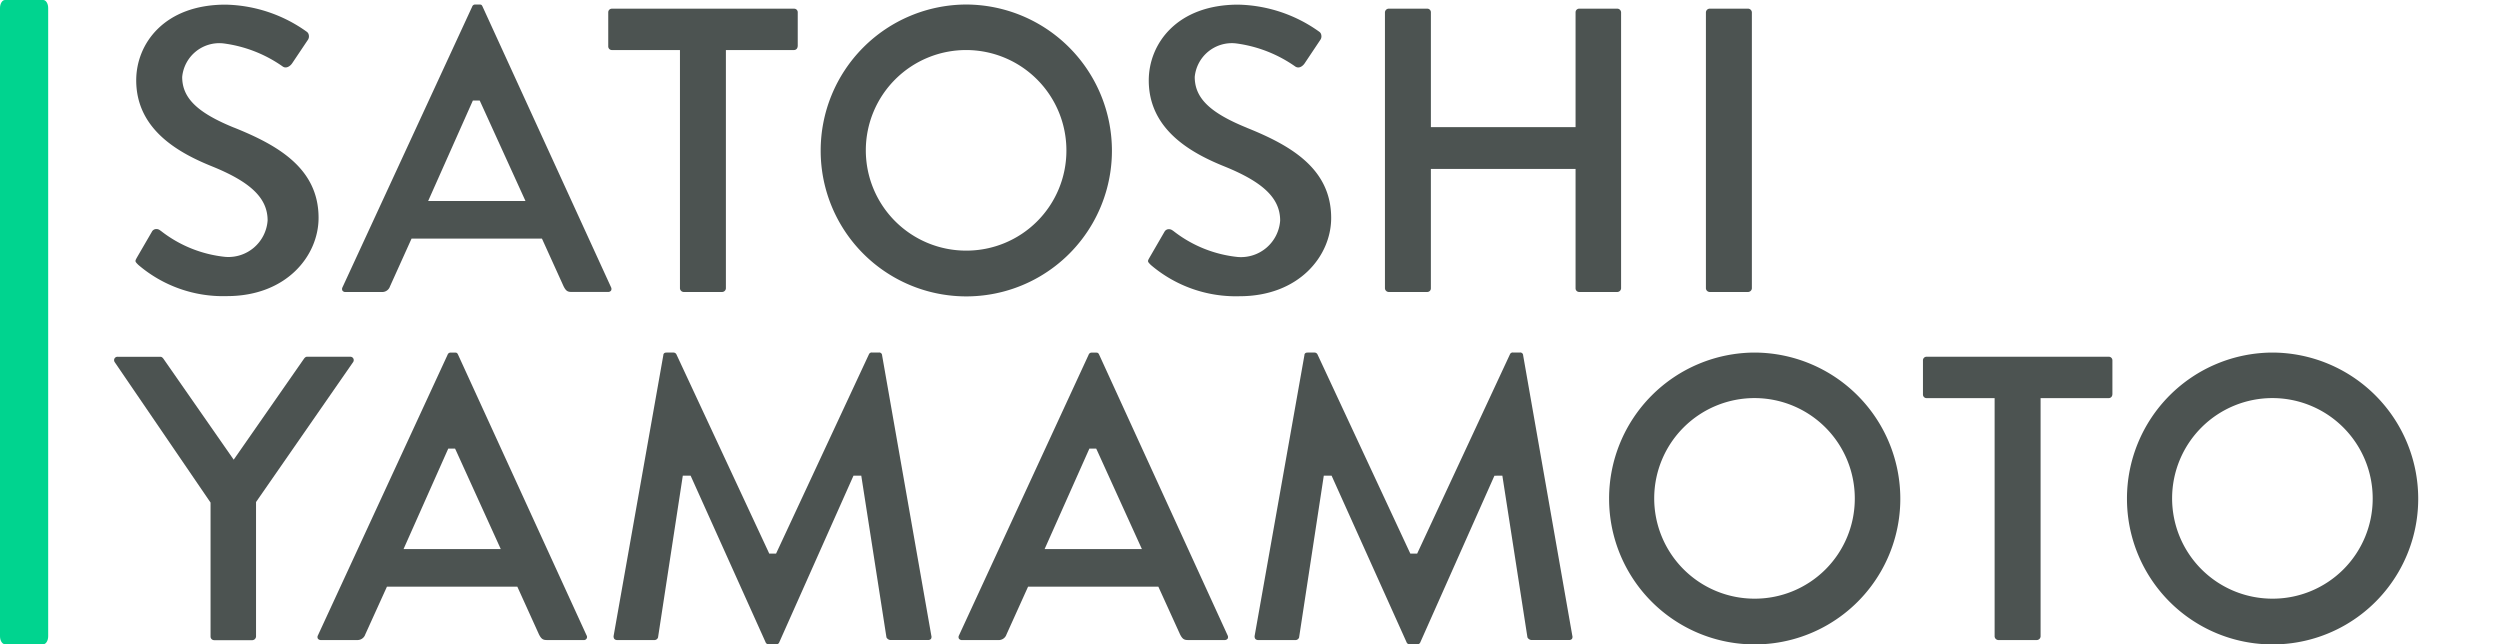 <svg xmlns="http://www.w3.org/2000/svg" xmlns:xlink="http://www.w3.org/1999/xlink" width="183.491" height="47.284" viewBox="0 0 183.491 47.284">
  <defs>
    <clipPath id="clip-path">
      <rect id="長方形_4" data-name="長方形 4" width="183.491" height="47.284" fill="#4c5351"/>
    </clipPath>
  </defs>
  <g id="グループ_22" data-name="グループ 22" transform="translate(0 0)">
    <g id="グループ_21" data-name="グループ 21" transform="translate(0 0)" clip-path="url(#clip-path)">
      <path id="パス_79" data-name="パス 79" d="M13.488,9.169c-2.711-1.1-3.814-2.183-3.814-3.724a2.737,2.737,0,0,1,3.015-2.463,9.693,9.693,0,0,1,4.38,1.708c.258.163.546-.049.679-.25L18.915,2.7a.456.456,0,0,0,.051-.334.365.365,0,0,0-.135-.227,10.565,10.565,0,0,0-5.958-2C8.357.13,6.3,3.012,6.3,5.69c0,3.648,3.17,5.35,5.555,6.315,2.867,1.159,4.089,2.346,4.089,3.972a2.884,2.884,0,0,1-3.107,2.675,9.167,9.167,0,0,1-4.717-1.9l-.071-.049a.433.433,0,0,0-.345-.087.357.357,0,0,0-.253.189L6.351,18.7c-.153.281-.153.281.1.536a9.559,9.559,0,0,0,6.512,2.295c4.365,0,6.721-2.959,6.721-5.744,0-3.63-2.979-5.327-6.2-6.622" transform="translate(3.698 0.202)" fill="#4c5351"/>
      <path id="パス_80" data-name="パス 80" d="M17.289,17.31h9.57L28.442,20.8c.181.362.309.426.6.426H31.7a.263.263,0,0,0,.232-.1.269.269,0,0,0,0-.243L22.5.281C22.446.161,22.41.13,22.272.13h-.3a.229.229,0,0,0-.235.158l-9.519,20.6a.254.254,0,0,0,0,.243.263.263,0,0,0,.232.1h2.665a.6.6,0,0,0,.59-.411Zm4.5-10.134h.5l.087.186L25.65,14.55H18.507Z" transform="translate(12.918 0.202)" fill="#4c5351"/>
      <path id="パス_81" data-name="パス 81" d="M33.745,3.022V.513A.262.262,0,0,0,33.482.25H20.1a.264.264,0,0,0-.263.263V3.022a.265.265,0,0,0,.263.263h5V20.779a.285.285,0,0,0,.263.263h2.846a.283.283,0,0,0,.263-.263V3.285h5a.264.264,0,0,0,.263-.263" transform="translate(24.806 0.388)" fill="#4c5351"/>
      <path id="パス_82" data-name="パス 82" d="M36.62.13A10.716,10.716,0,0,0,25.947,10.864a10.688,10.688,0,0,0,21.376,0A10.73,10.73,0,0,0,36.62.13m0,18.063a7.361,7.361,0,1,1,7.362-7.329,7.337,7.337,0,0,1-7.362,7.329" transform="translate(34.288 0.202)" fill="#4c5351"/>
      <path id="パス_83" data-name="パス 83" d="M42.6,9.169c-2.708-1.1-3.811-2.183-3.811-3.724A2.737,2.737,0,0,1,41.8,2.981a9.744,9.744,0,0,1,4.37,1.7c.281.184.559-.041.692-.243L48.023,2.7a.444.444,0,0,0,.054-.334.349.349,0,0,0-.133-.227,10.568,10.568,0,0,0-5.961-2c-4.513,0-6.568,2.882-6.568,5.56,0,3.648,3.17,5.353,5.555,6.315,2.867,1.161,4.089,2.348,4.089,3.972a2.884,2.884,0,0,1-3.107,2.675,9.167,9.167,0,0,1-4.717-1.9l-.071-.049a.451.451,0,0,0-.347-.087.363.363,0,0,0-.25.186l-1.1,1.9c-.156.276-.153.276.1.534a9.6,9.6,0,0,0,6.512,2.295c4.368,0,6.724-2.959,6.724-5.744,0-3.63-2.979-5.327-6.2-6.622" transform="translate(48.9 0.202)" fill="#4c5351"/>
      <path id="パス_84" data-name="パス 84" d="M56.425,21.043h2.818a.285.285,0,0,0,.26-.263V.514a.285.285,0,0,0-.26-.265H56.425a.266.266,0,0,0-.263.265V8.946H45.543V.514a.264.264,0,0,0-.26-.265H42.436a.285.285,0,0,0-.265.265V20.78a.285.285,0,0,0,.265.263h2.846a.263.263,0,0,0,.26-.263V12.012H56.162V20.78a.265.265,0,0,0,.263.263" transform="translate(59.479 0.387)" fill="#4c5351"/>
      <path id="パス_85" data-name="パス 85" d="M51.662,21.043h2.846a.287.287,0,0,0,.265-.263V.514a.288.288,0,0,0-.265-.265H51.662A.285.285,0,0,0,51.4.514V20.78a.285.285,0,0,0,.263.263" transform="translate(73.808 0.387)" fill="#4c5351"/>
      <path id="パス_86" data-name="パス 86" d="M23.187,10.38a.253.253,0,0,0-.235-.123H19.8c-.064,0-.138.018-.235.151L14.41,17.813,9.249,10.4c-.092-.123-.166-.14-.227-.14H5.9a.252.252,0,0,0-.237.123.263.263,0,0,0,.018.278l7.03,10.3v9.836a.263.263,0,0,0,.26.263h2.818a.285.285,0,0,0,.26-.263V20.922l7.13-10.277a.261.261,0,0,0,.008-.265" transform="translate(2.743 15.926)" fill="#4c5351"/>
      <path id="パス_87" data-name="パス 87" d="M16.581,27.318h9.57l1.583,3.492c.181.362.311.426.6.426H31a.227.227,0,0,0,.232-.345L21.8,10.289c-.059-.12-.094-.151-.232-.151h-.3a.229.229,0,0,0-.235.158l-9.519,20.6a.249.249,0,0,0,0,.24.269.269,0,0,0,.232.1H14.4a.6.6,0,0,0,.59-.411Zm4.5-10.134h.5l.087.186,3.267,7.188H17.8Z" transform="translate(11.819 15.741)" fill="#4c5351"/>
      <path id="パス_88" data-name="パス 88" d="M38.173,19.174l.041.268,1.807,11.6a.361.361,0,0,0,.265.191h2.788a.27.27,0,0,0,.212-.077.3.3,0,0,0,.028-.24L39.7,10.334a.208.208,0,0,0-.237-.2h-.493a.218.218,0,0,0-.235.13L31.918,24.894h-.5l-.084-.184L24.6,10.26a.243.243,0,0,0-.232-.123h-.493c-.138,0-.22.061-.232.184l0,.013L20,30.908a.319.319,0,0,0,.049.25.279.279,0,0,0,.217.079H23.02a.282.282,0,0,0,.235-.189l1.818-11.875h.574l5.5,12.22a.224.224,0,0,0,.227.151h.551a.209.209,0,0,0,.217-.117L37.6,19.174Z" transform="translate(25.042 15.74)" fill="#4c5351"/>
      <path id="パス_89" data-name="パス 89" d="M35.018,27.318h9.562l1.588,3.492c.181.362.311.426.6.426h2.662a.271.271,0,0,0,.235-.1.257.257,0,0,0,0-.24l-9.43-20.605c-.059-.12-.094-.151-.232-.151h-.306a.229.229,0,0,0-.235.158l-9.516,20.6a.243.243,0,0,0,0,.24.271.271,0,0,0,.235.1h2.662a.6.6,0,0,0,.59-.411Zm4.5-10.134h.5l.087.186,3.267,7.188h-7.14Z" transform="translate(40.439 15.741)" fill="#4c5351"/>
      <path id="パス_90" data-name="パス 90" d="M56.607,19.174l.041.268,1.8,11.6a.367.367,0,0,0,.268.191h2.785a.266.266,0,0,0,.212-.077.294.294,0,0,0,.028-.24L58.131,10.334a.207.207,0,0,0-.237-.2H57.4a.217.217,0,0,0-.235.13L50.353,24.894h-.5l-.087-.184L43.032,10.26a.245.245,0,0,0-.232-.123h-.49c-.14,0-.22.061-.232.179l0,.018L38.429,30.908a.319.319,0,0,0,.049.25.287.287,0,0,0,.22.079h2.754a.28.28,0,0,0,.235-.186L43.5,19.174h.574l5.5,12.22a.227.227,0,0,0,.23.151h.551a.217.217,0,0,0,.22-.12l5.45-12.25Z" transform="translate(53.661 15.74)" fill="#4c5351"/>
      <path id="パス_91" data-name="パス 91" d="M59.289,10.137A10.716,10.716,0,0,0,48.616,20.871a10.687,10.687,0,0,0,21.374,0,10.73,10.73,0,0,0-10.7-10.734m0,18.063a7.361,7.361,0,1,1,7.359-7.329A7.338,7.338,0,0,1,59.289,28.2" transform="translate(69.486 15.74)" fill="#4c5351"/>
      <path id="パス_92" data-name="パス 92" d="M71.545,13.032V10.52a.264.264,0,0,0-.265-.263H57.9a.262.262,0,0,0-.26.263v2.512a.262.262,0,0,0,.26.263h5V30.788a.285.285,0,0,0,.265.263h2.846a.285.285,0,0,0,.263-.263V13.295h5a.264.264,0,0,0,.265-.263" transform="translate(83.498 15.926)" fill="#4c5351"/>
      <path id="パス_93" data-name="パス 93" d="M74.181,10.137A10.716,10.716,0,0,0,63.506,20.871a10.688,10.688,0,0,0,21.376,0,10.73,10.73,0,0,0-10.7-10.734m0,18.063a7.361,7.361,0,1,1,7.359-7.329A7.338,7.338,0,0,1,74.181,28.2" transform="translate(92.606 15.74)" fill="#4c5351"/>
      <path id="パス_94" data-name="パス 94" d="M3.173,47.284H.365c-.2,0-.365-.263-.365-.587V.587C0,.263.164,0,.365,0H3.173c.2,0,.363.263.363.587V46.7c0,.324-.163.587-.363.587" transform="translate(0 0)" fill="#00d48f"/>
    </g>
  </g>
</svg>
